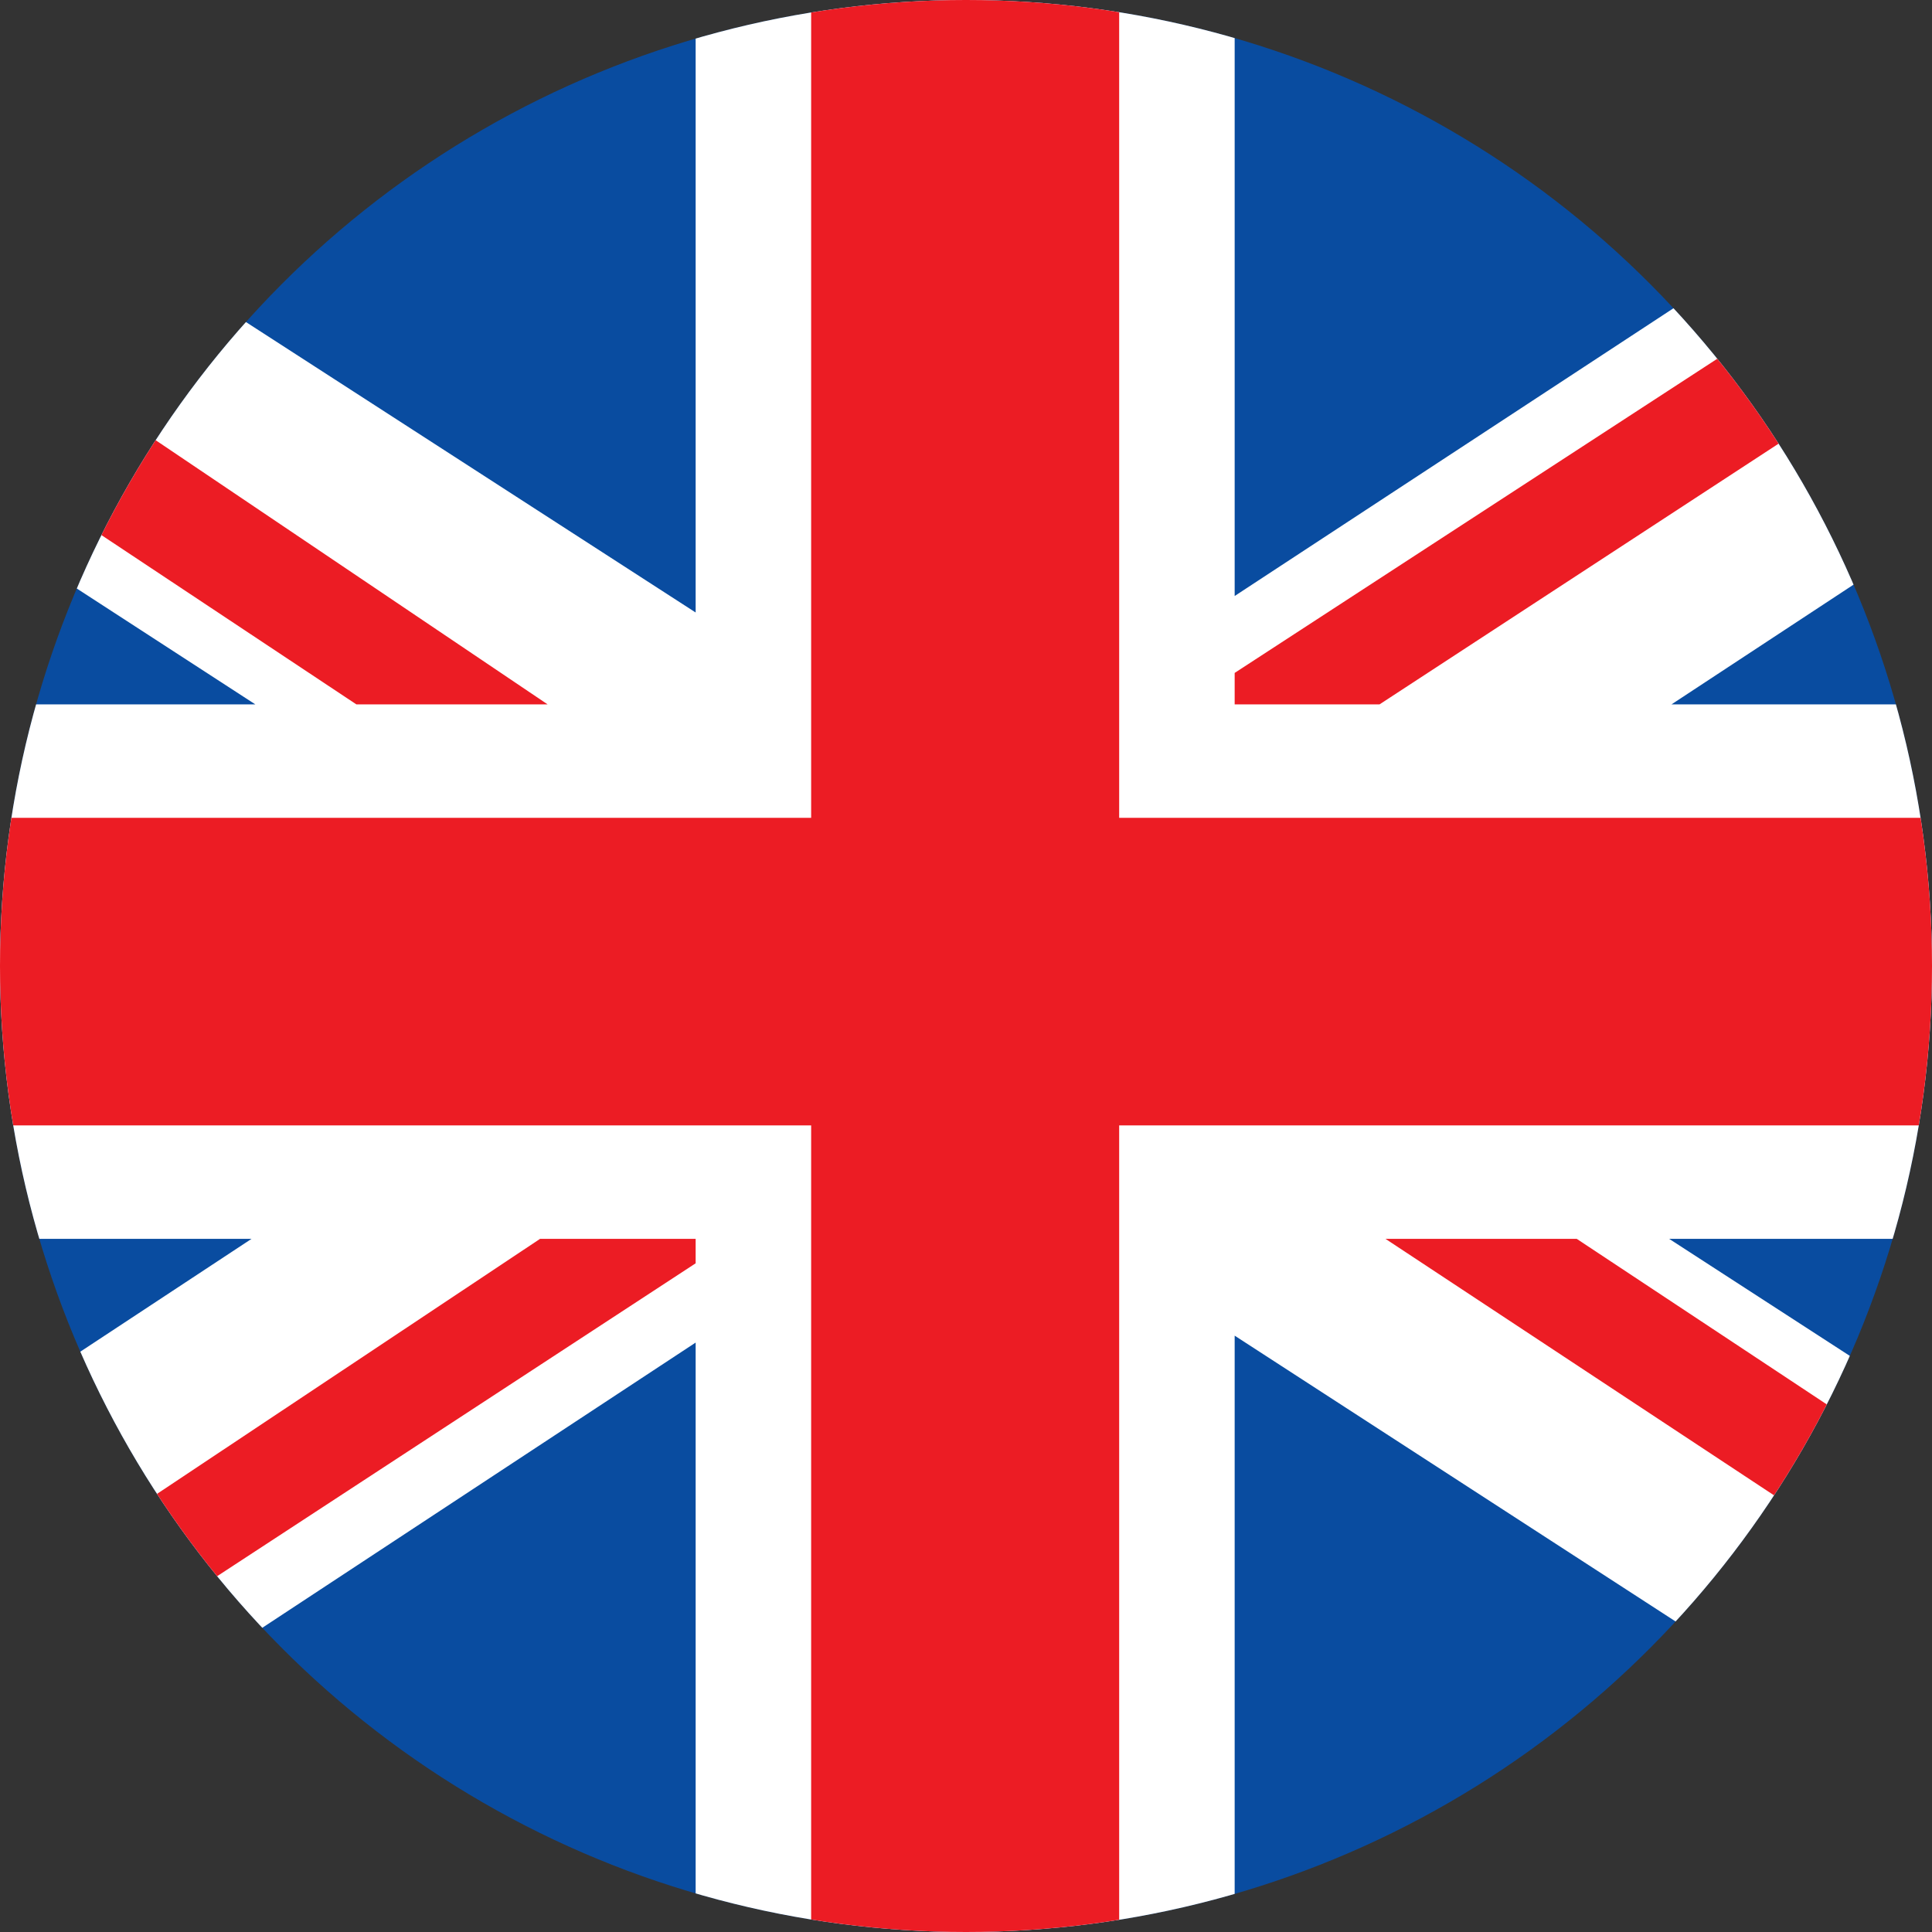 <?xml version="1.0" encoding="utf-8"?>
<!-- Generator: Adobe Illustrator 16.0.0, SVG Export Plug-In . SVG Version: 6.00 Build 0)  -->
<!DOCTYPE svg PUBLIC "-//W3C//DTD SVG 1.1//EN" "http://www.w3.org/Graphics/SVG/1.1/DTD/svg11.dtd">
<svg version="1.1" xmlns="http://www.w3.org/2000/svg" xmlns:xlink="http://www.w3.org/1999/xlink" x="0px" y="0px" width="1000px"
	 height="1000px" viewBox="0 0 1000 1000" enable-background="new 0 0 1000 1000" xml:space="preserve">
<rect x="0" y="0" width="1000" height="1000" fill="#333333" stroke="none"/>
<g id="cro">
</g>
<g id="ger">
</g>
<g id="ita">
</g>
<g id="uk">
	<g>
		<g>
			<defs>
				<circle id="SVGID_7_" cx="500" cy="500" r="500"/>
			</defs>
			<clipPath id="SVGID_2_">
				<use xlink:href="#SVGID_7_"  overflow="visible"/>
			</clipPath>
			<g clip-path="url(#SVGID_2_)">
				<rect x="-108" y="-108" fill="#094CA0" width="1216" height="1216"/>
				<path fill="#FFFFFF" d="M1108,100.75H955.859L639.063,308.488c0-87.791,0-416.488,0-416.488H360.066c0,0,0,336.706,0,425.025
					L25.201,100.75H-108v107.973l240.16,155.863c-120.804,0-240.16,0-240.16,0v276.628c0,0,118.073,0,238.212,0L-108,798.188
					v101.062H49.596l310.471-204.334c0,86.335,0,413.085,0,413.085h278.996c0,0,0-330.056,0-416.667l320.757,207.916H1108V799.32
					L863.937,641.215c122.211,0,244.063,0,244.063,0V364.586c0,0-121.043,0-242.838,0L1108,204.873V100.75z"/>
				<g>
					<path fill="#EC1C24" d="M283.445,364.586L-108,100.75v69.633l292.453,194.203C219.876,364.586,253.919,364.586,283.445,364.586
						z"/>
					<path fill="#EC1C24" d="M717.109,641.215L1108,899.249l0,0v-64.771L816.098,641.215
						C780.691,641.215,746.665,641.215,717.109,641.215z"/>
					<path fill="#EC1C24" d="M360.066,641.215c-18.064,0-46.462,0-80.517,0L-108,899.249l0,0h92.82l375.246-245.366
						C360.066,649.422,360.066,645.182,360.066,641.215z"/>
					<path fill="#EC1C24" d="M639.063,364.586c17.014,0,43.332,0,74.982,0L1108,107.205v-6.455h-88.656L639.063,348.298
						C639.063,354.106,639.063,359.565,639.063,364.586z"/>
				</g>
				<polygon fill="#EC1C24" points="1108,423.293 579.279,423.293 579.279,-108 419.85,-108 419.85,423.293 -108,423.293 
					-108,582.51 419.85,582.51 419.85,1108 579.279,1108 579.279,582.51 1108,582.51 				"/>
			</g>
		</g>
	</g>
</g>
</svg>
